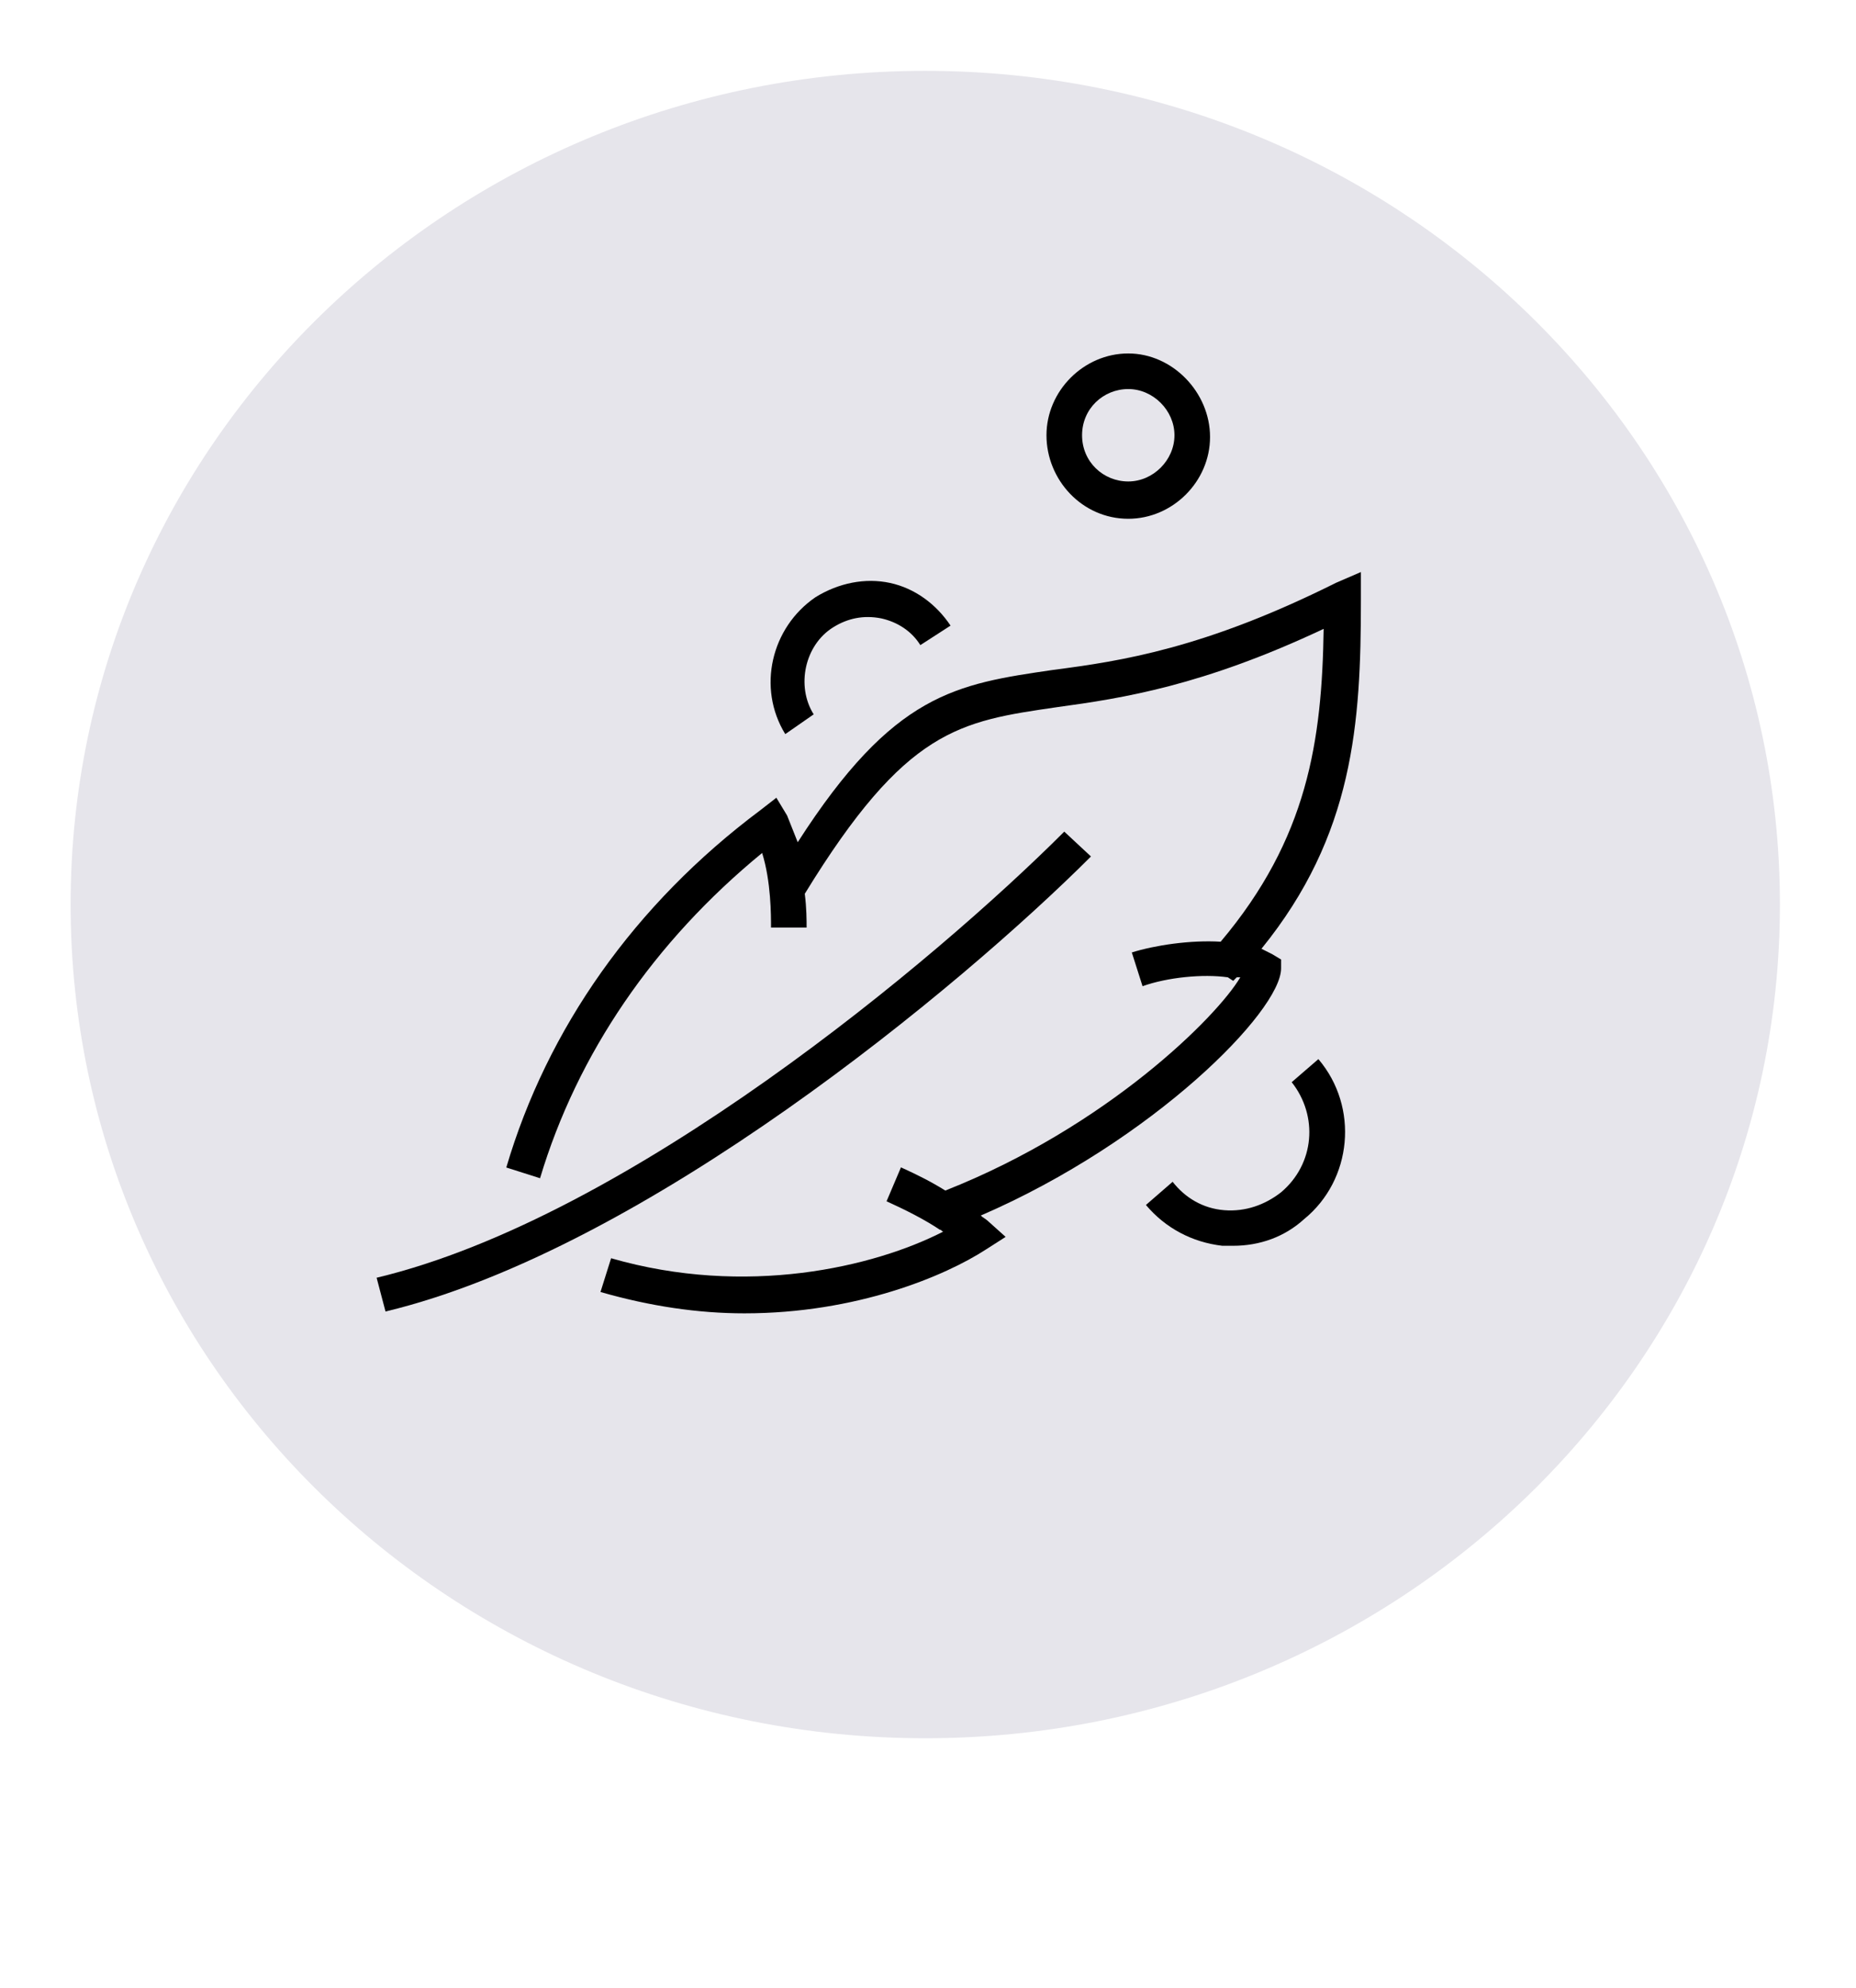 <svg version="1.0" preserveAspectRatio="xMidYMid meet" height="242" viewBox="0 0 169.5 181.5" zoomAndPan="magnify" width="226" xmlns:xlink="http://www.w3.org/1999/xlink" xmlns="http://www.w3.org/2000/svg"><defs><clipPath id="5085c8141c"><path clip-rule="nonzero" d="M 6.449 6.469 L 162.551 6.469 L 162.551 158.699 L 6.449 158.699 Z M 6.449 6.469"></path></clipPath><clipPath id="445a3f2246"><path clip-rule="nonzero" d="M 162.551 82.582 C 162.551 124.613 127.602 158.699 84.5 158.699 C 41.398 158.699 6.449 124.613 6.449 82.582 C 6.449 40.551 41.398 6.469 84.5 6.469 C 127.602 6.469 162.551 40.551 162.551 82.582"></path></clipPath><clipPath id="5f6081ee5e"><path clip-rule="nonzero" d="M 46 52 L 124.492 52 L 124.492 119.996 L 46 119.996 Z M 46 52"></path></clipPath><clipPath id="2277e845b2"><path clip-rule="nonzero" d="M 122.016 53.207 C 110.004 59.207 102.383 60.355 96.215 61.156 C 87.289 62.457 81.609 63.258 72.852 76.895 C 72.527 76.082 72.207 75.27 71.883 74.457 L 70.902 72.832 L 69.445 73.965 C 57.926 82.57 49.965 93.938 46.238 106.59 L 49.32 107.57 C 52.727 96.207 59.707 85.988 69.602 77.875 C 70.414 80.469 70.414 83.551 70.414 84.688 L 73.664 84.688 C 73.664 84.043 73.664 82.906 73.496 81.602 C 82.746 66.508 87.609 65.863 96.539 64.562 C 102.535 63.746 109.84 62.613 120.883 57.414 C 120.727 67.645 119.422 76.559 111.477 85.977 C 108.715 85.809 105.477 86.297 103.363 86.957 L 104.344 90.039 C 106.613 89.227 109.863 88.906 112.133 89.227 L 112.625 89.551 C 112.793 89.383 112.793 89.383 112.945 89.227 L 113.27 89.227 C 111.168 92.801 101.105 102.863 86.332 108.695 C 85.031 107.883 83.738 107.238 82.281 106.578 L 80.965 109.676 C 82.746 110.488 84.371 111.301 85.828 112.27 C 85.996 112.27 85.996 112.438 86.152 112.438 C 79.816 115.688 68.141 118.434 55.809 114.875 L 54.84 117.957 C 59.383 119.262 63.77 119.906 67.988 119.906 C 78.207 119.906 86.32 116.5 90.062 114.062 L 91.84 112.926 L 90.215 111.469 C 90.047 111.301 89.727 111.145 89.57 110.977 C 105.309 104.168 116.996 92.309 116.996 88.414 L 116.996 87.602 L 116.184 87.113 C 115.863 86.945 115.539 86.789 115.203 86.621 C 123.641 76.234 124.285 66.004 124.285 54.82 L 124.285 52.227 Z M 122.016 53.207"></path></clipPath><clipPath id="93afa58e4a"><path clip-rule="nonzero" d="M 34.188 75.488 L 99.98 75.488 L 99.98 119.996 L 34.188 119.996 Z M 34.188 75.488"></path></clipPath><clipPath id="5d4fd04991"><path clip-rule="nonzero" d="M 97.195 75.926 C 85.508 87.613 57.434 111.145 34.395 116.656 L 35.207 119.738 C 58.891 114.062 87.777 90.039 99.633 78.195 Z M 97.195 75.926"></path></clipPath><clipPath id="9afb9bdbee"><path clip-rule="nonzero" d="M 104.496 96.129 L 123 96.129 L 123 114 L 104.496 114 Z M 104.496 96.129"></path></clipPath><clipPath id="7923832fe8"><path clip-rule="nonzero" d="M 117.965 98.801 C 120.402 101.883 120.07 106.27 116.984 108.863 C 115.527 109.996 113.746 110.645 111.801 110.488 C 109.852 110.332 108.227 109.352 107.09 107.895 L 104.652 110.012 C 106.434 112.125 108.871 113.418 111.633 113.738 L 112.613 113.738 C 115.051 113.738 117.32 112.926 119.102 111.301 C 123.488 107.727 124.133 101.082 120.402 96.695 Z M 117.965 98.801"></path></clipPath><clipPath id="89ae839327"><path clip-rule="nonzero" d="M 70.309 53 L 87 53 L 87 67.102 L 70.309 67.102 Z M 70.309 53"></path></clipPath><clipPath id="4b765fd189"><path clip-rule="nonzero" d="M 74.309 65.219 C 72.684 62.625 73.496 58.883 76.09 57.273 C 77.391 56.457 78.852 56.137 80.477 56.457 C 81.934 56.781 83.238 57.594 84.051 58.898 L 86.809 57.117 C 85.508 55.168 83.559 53.711 81.289 53.223 C 79.02 52.73 76.578 53.223 74.477 54.523 C 70.426 57.285 69.121 62.805 71.715 67.023 Z M 74.309 65.219"></path></clipPath><clipPath id="1e68d569e4"><path clip-rule="nonzero" d="M 95.465 32.27 L 110.949 32.27 L 110.949 47.75 L 95.465 47.75 Z M 95.465 32.27"></path></clipPath><clipPath id="d6d186cc6e"><path clip-rule="nonzero" d="M 103.039 35.52 C 105.309 35.52 107.258 37.469 107.258 39.738 C 107.258 42.012 105.309 43.957 103.039 43.957 C 100.77 43.957 98.82 42.176 98.82 39.738 C 98.82 37.301 100.77 35.52 103.039 35.52 M 103.039 47.363 C 107.102 47.363 110.508 43.957 110.508 39.895 C 110.508 35.832 107.09 32.27 103.039 32.27 C 98.988 32.27 95.57 35.676 95.57 39.738 C 95.57 43.805 98.82 47.363 103.039 47.363"></path></clipPath></defs><g clip-path="url(#5085c8141c)"><g clip-path="url(#445a3f2246)"><path fill-rule="nonzero" fill-opacity="1" d="M 0 0.02 L 169 0.02 L 169 165.148 L 0 165.148 Z M 0 0.02" fill="#e6e5eb"></path></g></g><g clip-path="url(#5f6081ee5e)"><g clip-path="url(#2277e845b2)"><path fill-rule="nonzero" fill-opacity="1" d="M 0 0.02 L 169 0.02 L 169 165.148 L 0 165.148 Z M 0 0.02" fill="#000000"></path></g></g><g clip-path="url(#93afa58e4a)"><g clip-path="url(#5d4fd04991)"><path fill-rule="nonzero" fill-opacity="1" d="M 0 0.02 L 169 0.02 L 169 165.148 L 0 165.148 Z M 0 0.02" fill="#000000"></path></g></g><g clip-path="url(#9afb9bdbee)"><g clip-path="url(#7923832fe8)"><path fill-rule="nonzero" fill-opacity="1" d="M 0 0.02 L 169 0.02 L 169 165.148 L 0 165.148 Z M 0 0.02" fill="#000000"></path></g></g><g clip-path="url(#89ae839327)"><g clip-path="url(#4b765fd189)"><path fill-rule="nonzero" fill-opacity="1" d="M 0 0.02 L 169 0.02 L 169 165.148 L 0 165.148 Z M 0 0.02" fill="#000000"></path></g></g><g clip-path="url(#1e68d569e4)"><g clip-path="url(#d6d186cc6e)"><path fill-rule="nonzero" fill-opacity="1" d="M 0 0.02 L 169 0.02 L 169 165.148 L 0 165.148 Z M 0 0.02" fill="#000000"></path></g></g></svg>
